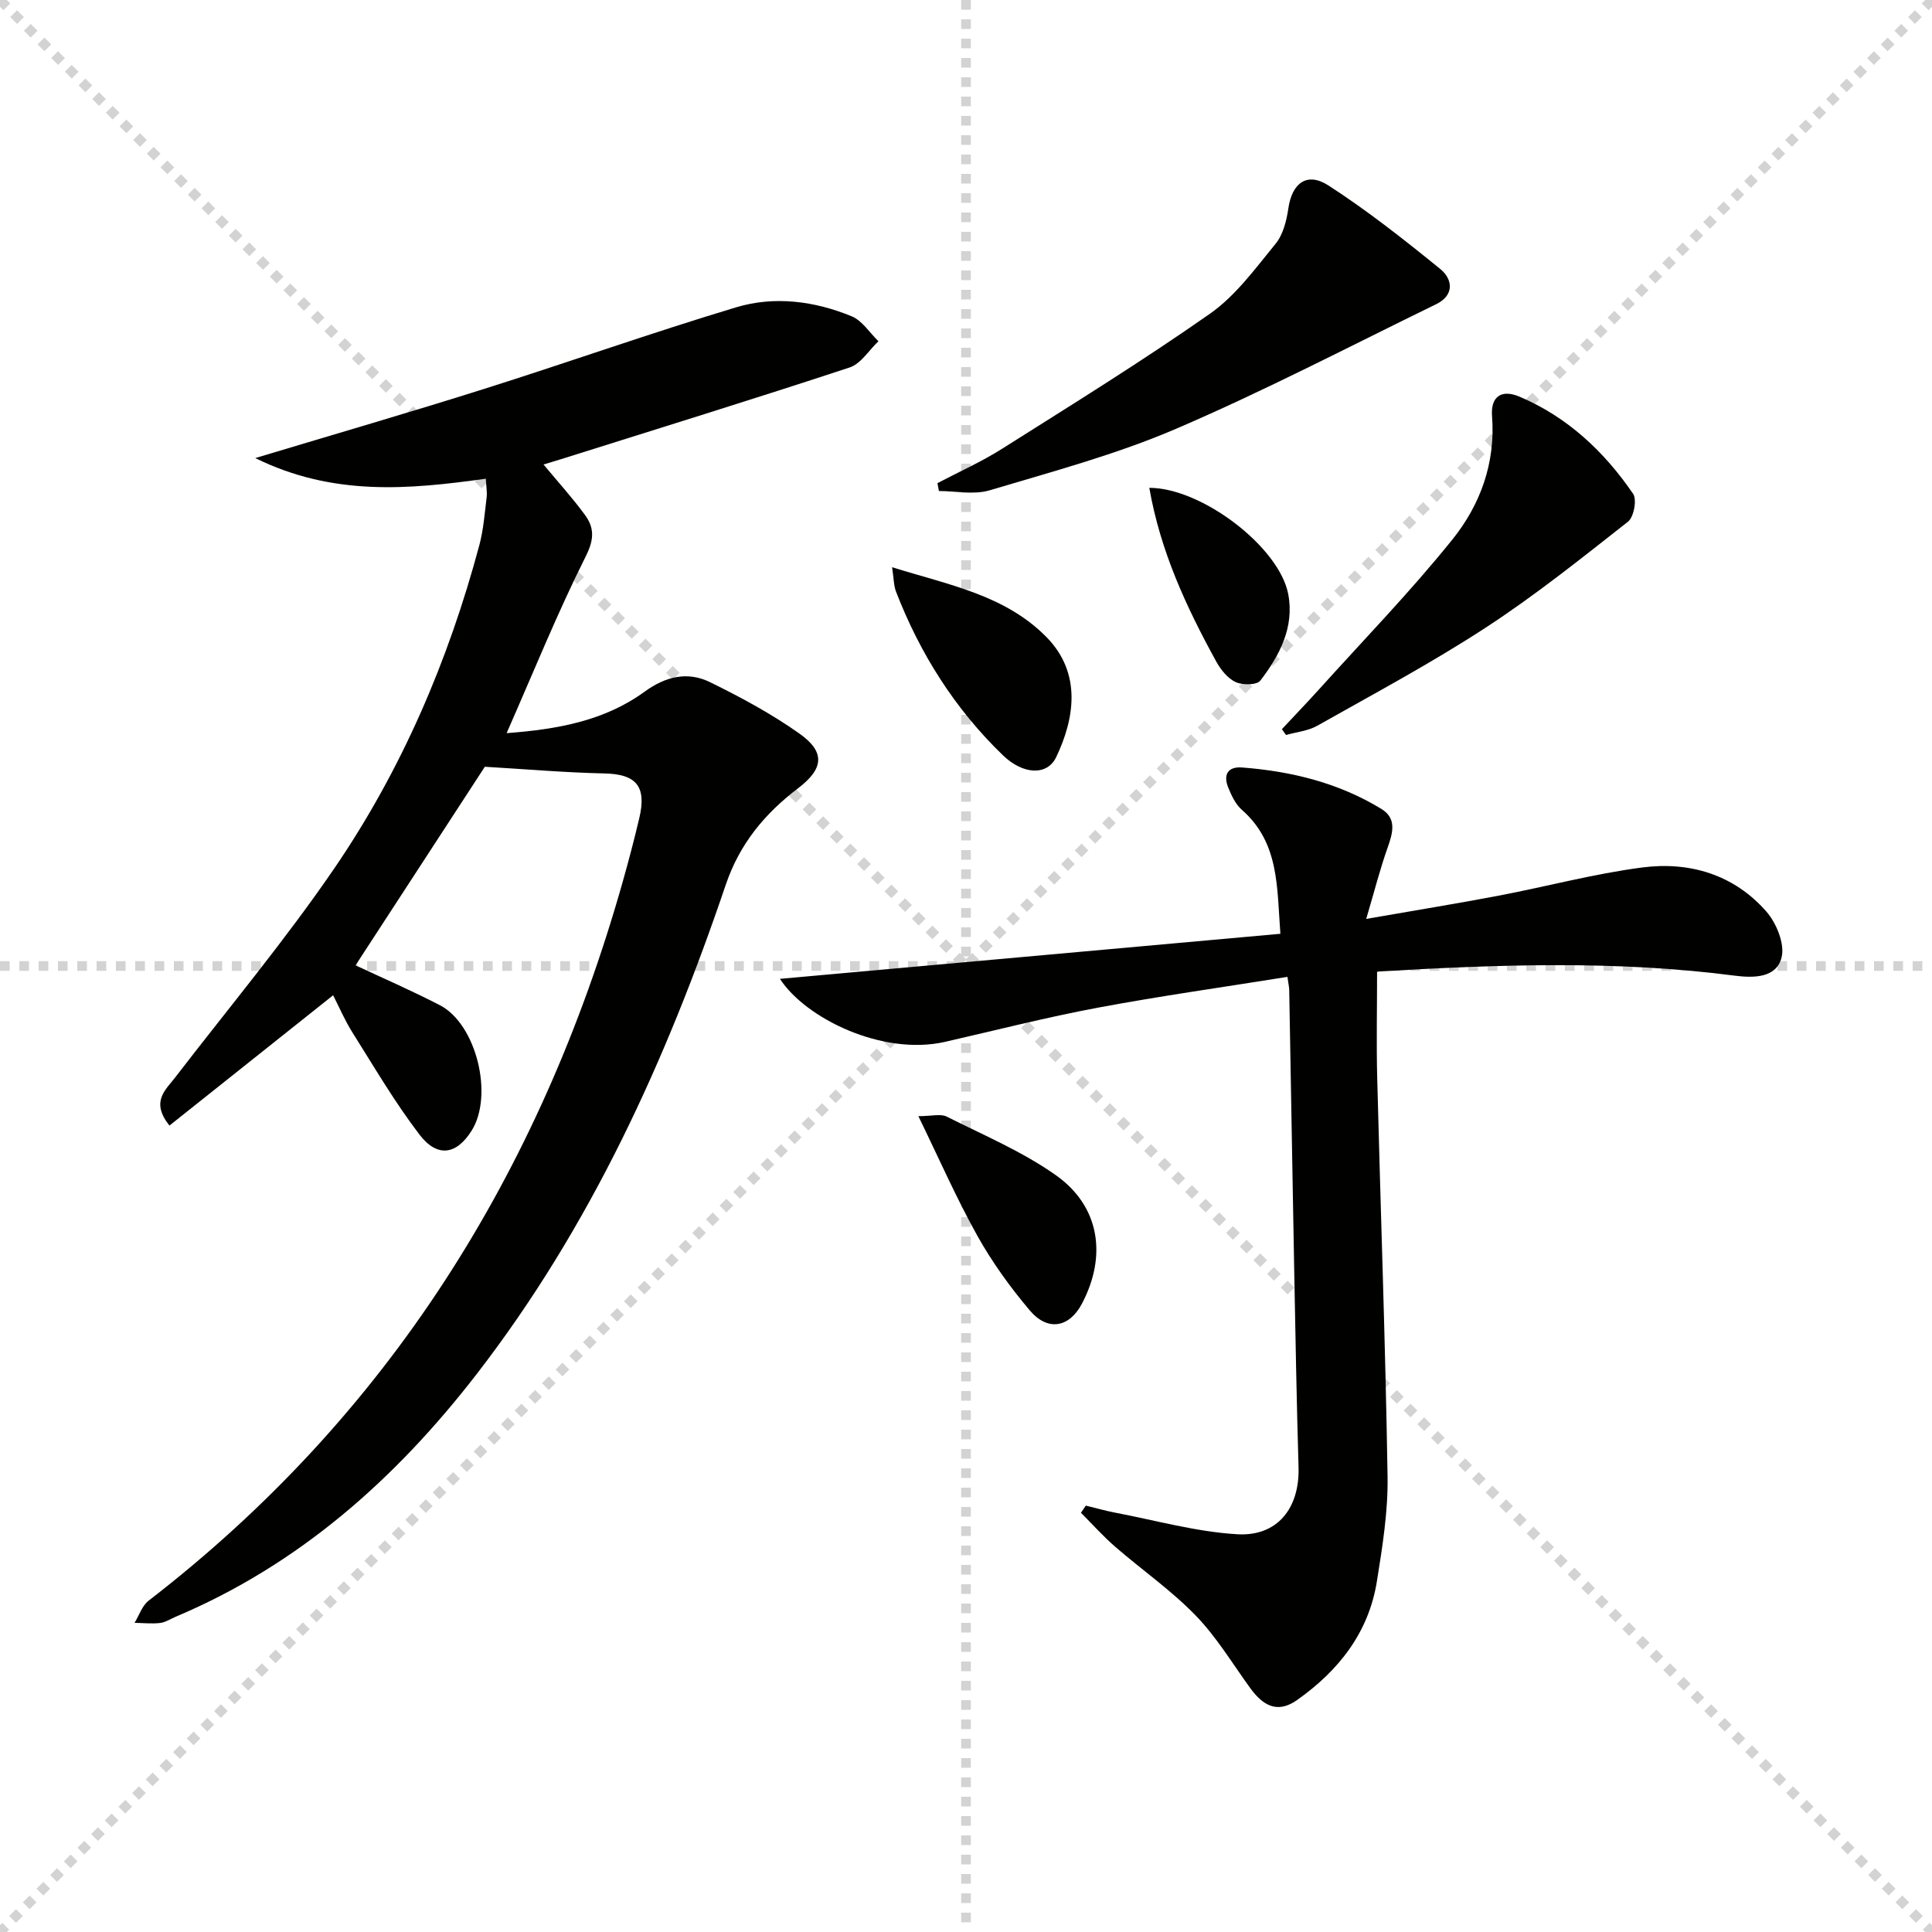 <svg enable-background="new 0 0 400 400" viewBox="0 0 400 400" xmlns="http://www.w3.org/2000/svg"><g stroke="lightgray" stroke-dasharray="1,1" stroke-width="1" transform="scale(2, 2)"><line x1="0" y1="0" x2="200" y2="200"></line><line x1="200" y1="0" x2="0" y2="200"></line><line x1="100" y1="0" x2="100" y2="200"></line><line x1="0" y1="100" x2="200" y2="100"></line></g><path d="m100.38 158.75c-8.58 13.18-17.63 27.08-26.77 41.11 5.52 2.59 11.59 5.22 17.45 8.25 7.56 3.9 11.17 18.63 6.6 25.96-3.12 4.99-7.09 5.69-10.8.85-5.13-6.71-9.42-14.06-13.93-21.22-1.58-2.52-2.75-5.29-3.96-7.64-11.33 9.02-22.54 17.95-33.89 26.98-3.95-4.97-.83-7.34 1.23-10.02 11.04-14.36 22.7-28.31 32.91-43.24 13.95-20.42 23.63-43.02 30.03-66.94.85-3.18 1.09-6.54 1.5-9.83.14-1.11-.09-2.26-.17-3.9-15.97 2.24-31.65 3.66-47.73-4.27 16.74-5.04 32.13-9.5 47.41-14.33 17.42-5.5 34.65-11.62 52.14-16.88 7.95-2.4 16.24-1.31 23.94 1.86 2.18.9 3.7 3.39 5.53 5.16-1.97 1.86-3.63 4.66-5.96 5.43-19.85 6.54-39.82 12.71-59.76 18.99-1.1.35-2.2.67-3.62 1.1 2.99 3.6 5.96 6.87 8.55 10.4 1.94 2.64 2 5 .23 8.54-5.92 11.8-10.87 24.08-16.42 36.68 10.56-.79 20.28-2.55 28.59-8.6 4.33-3.15 8.88-4.23 13.51-1.96 6.39 3.13 12.73 6.55 18.52 10.65 5.49 3.88 4.96 7.34-.3 11.34-6.86 5.22-12.08 11.47-14.96 19.99-12.28 36.25-28.02 70.84-51.6 101.33-16.73 21.63-36.73 39.41-62.28 50.19-1.07.45-2.11 1.16-3.22 1.29-1.74.2-3.53 0-5.29-.03.95-1.55 1.56-3.54 2.9-4.58 49.67-38.31 81.08-88.65 98.07-148.51 1.27-4.47 2.45-8.96 3.52-13.48 1.59-6.69-.68-9.17-7.3-9.29-8.21-.18-16.41-.9-24.67-1.38z" fill="#010100"/><path d="m224.81 311.72c2.01.49 4 1.06 6.02 1.45 8.43 1.6 16.82 3.98 25.33 4.48 8.39.49 12.93-5.49 12.69-13.85-.4-13.63-.64-27.27-.9-40.9-.36-19.3-.68-38.6-1.03-57.9-.01-.63-.16-1.26-.37-2.75-13.26 2.13-26.34 3.96-39.31 6.39-10.59 1.98-21.05 4.66-31.56 7.06-12.97 2.96-28.91-4.87-34.2-13.04 34.21-3.08 68.52-6.17 103.61-9.33-.74-9.72-.2-18.83-7.98-25.67-1.3-1.14-2.15-2.95-2.82-4.61-1.06-2.61-.13-4.38 2.88-4.15 10.22.78 20.01 3.19 28.83 8.58 3.22 1.96 2.38 4.93 1.3 7.99-1.57 4.41-2.72 8.97-4.44 14.78 10.25-1.79 18.85-3.18 27.41-4.81 9.93-1.89 19.75-4.54 29.74-5.84 9.8-1.27 18.98 1.46 25.69 9.12 2.09 2.38 3.85 6.7 3.16 9.49-1.05 4.27-5.74 4.3-9.7 3.79-24.54-3.2-49.13-2.31-73.73-.86-.29.02-.58.25-.32.14 0 7.54-.16 14.81.03 22.06.7 27.44 1.7 54.88 2.14 82.32.12 7.24-1.06 14.56-2.21 21.74-1.7 10.61-7.89 18.46-16.49 24.55-3.63 2.57-6.65 1.78-9.69-2.39-3.71-5.1-7-10.62-11.35-15.1-5.06-5.22-11.14-9.44-16.65-14.22-2.51-2.18-4.74-4.68-7.09-7.04.33-.51.67-.99 1.01-1.48z" fill="#010100"/><path d="m194.09 100.03c4.48-2.36 9.14-4.43 13.4-7.13 14.46-9.14 29.02-18.14 43.02-27.95 5.31-3.72 9.38-9.34 13.57-14.46 1.57-1.91 2.29-4.8 2.66-7.35.75-5.21 3.84-7.63 8.32-4.73 8.07 5.22 15.66 11.21 23.13 17.28 2.59 2.11 2.97 5.42-.83 7.28-17.9 8.73-35.59 17.96-53.88 25.81-12.41 5.33-25.62 8.86-38.61 12.74-3.22.96-6.97.14-10.48.14-.11-.55-.21-1.09-.3-1.63z" fill="#010100"/><path d="m265.4 150.97c2.51-2.69 5.06-5.34 7.53-8.07 9.33-10.35 19.06-20.37 27.78-31.21 5.77-7.18 8.95-15.84 8.2-25.53-.31-4.03 1.92-5.63 5.68-4.04 9.91 4.2 17.53 11.34 23.53 20.12.82 1.2.15 4.81-1.05 5.76-9.66 7.59-19.28 15.31-29.56 22-11.23 7.32-23.1 13.66-34.79 20.26-1.91 1.08-4.3 1.29-6.46 1.91-.29-.41-.57-.8-.86-1.2z" fill="#010100"/><path d="m184.7 117.44c11.83 3.68 23.35 5.76 31.91 14.41 7.47 7.55 5.81 17.05 2.07 24.89-1.87 3.92-6.87 3.65-11.02-.35-9.94-9.59-17.16-21.01-22.14-33.87-.49-1.27-.47-2.76-.82-5.08z" fill="#010100"/><path d="m190.14 231.09c2.79 0 4.62-.54 5.86.09 7.66 3.85 15.69 7.24 22.63 12.15 9.07 6.43 10.59 16.67 5.38 26.57-2.61 4.96-7.07 5.82-10.81 1.4-4.05-4.79-7.78-9.96-10.84-15.43-4.33-7.75-7.9-15.91-12.22-24.78z" fill="#010100"/><path d="m237.95 101c10.86 0 26.89 12.24 28.76 21.99 1.31 6.83-1.77 12.72-5.78 17.93-.71.93-3.7.96-5.12.29-1.66-.78-3.09-2.59-4.02-4.28-6.16-11.22-11.54-22.76-13.84-35.93z" fill="#010100"/></svg>